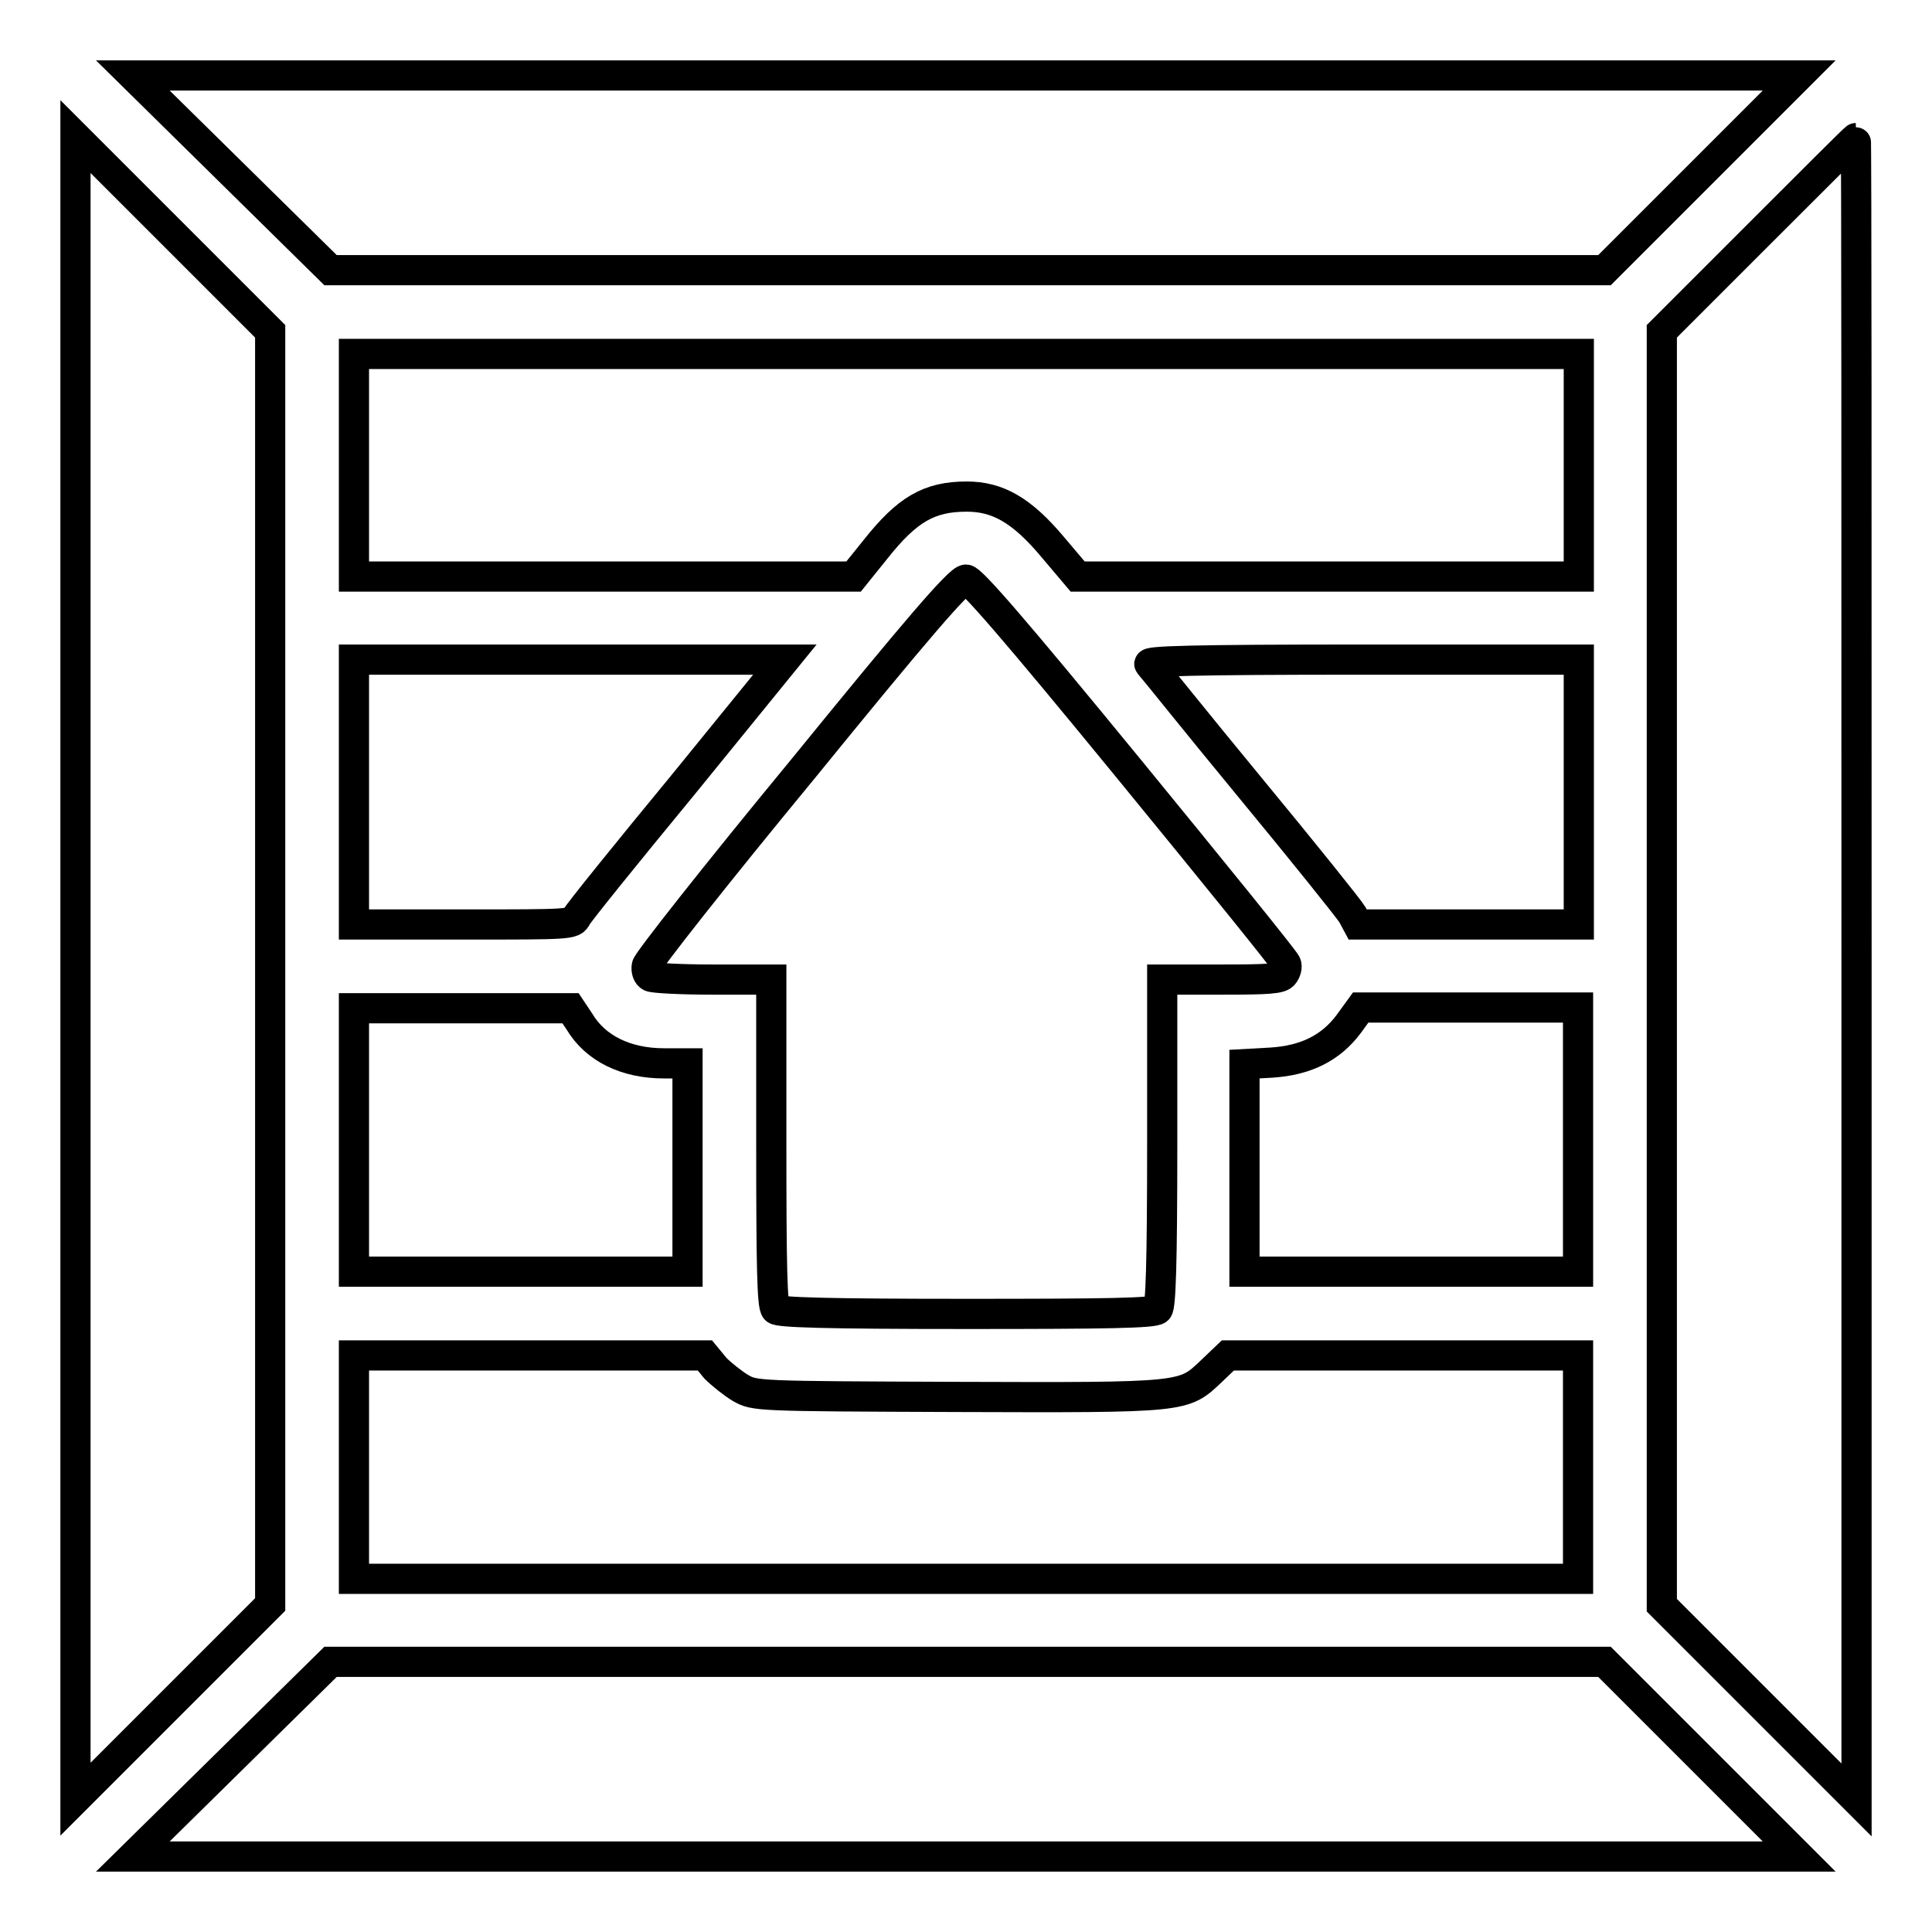 <?xml version="1.0" encoding="utf-8"?>
<!-- Svg Vector Icons : http://www.onlinewebfonts.com/icon -->
<!DOCTYPE svg PUBLIC "-//W3C//DTD SVG 1.1//EN" "http://www.w3.org/Graphics/SVG/1.1/DTD/svg11.dtd">
<svg version="1.1" xmlns="http://www.w3.org/2000/svg" xmlns:xlink="http://www.w3.org/1999/xlink" x="0px" y="0px" viewBox="0 0 256 256" enable-background="new 0 0 256 256" xml:space="preserve">
<g><g><g><path stroke-width="4" fill-opacity="0" stroke="#000000"  d="M30.7,22.9l13.1,12.9l84.4,0h84.4l12.9-12.9L238.4,10H128L17.6,10L30.7,22.9z"/><path stroke-width="4" fill-opacity="0" stroke="#000000"  d="M10,128.2v110.2l12.9-12.9l12.9-12.9v-84.4V43.9L22.9,31L10,18.1V128.2z"/><path stroke-width="4" fill-opacity="0" stroke="#000000"  d="M233,31.1l-12.8,12.8v84.4v84.4l12.9,12.9l12.9,12.9V128.3c0-60.5,0-110-0.1-110C245.8,18.3,240,24.1,233,31.1z"/><path stroke-width="4" fill-opacity="0" stroke="#000000"  d="M46.9,61.6v14.8H80h33.1l2.9-3.6c4.2-5.3,7.1-7,12.1-7c4.1,0,7.3,1.8,11.4,6.7l3.3,3.9h33.2h33.2V61.6V46.9H128H46.9V61.6z"/><path stroke-width="4" fill-opacity="0" stroke="#000000"  d="M106.3,102C95,115.7,85.7,127.5,85.7,128c-0.1,0.6,0.1,1.2,0.5,1.4c0.3,0.2,4.1,0.4,8.3,0.4h7.7v21.6c0,16.2,0.1,21.7,0.6,22.1c0.4,0.4,6.6,0.6,25.3,0.6c18.6,0,24.8-0.1,25.3-0.6c0.4-0.4,0.6-5.9,0.6-22.1v-21.6h7.8c6.3,0,7.9-0.1,8.3-0.7c0.3-0.4,0.5-1,0.3-1.4c-0.1-0.4-9.5-12-20.8-25.8c-15.4-18.8-20.9-25.1-21.6-25.1C127.1,76.8,121.6,83.2,106.3,102z"/><path stroke-width="4" fill-opacity="0" stroke="#000000"  d="M46.9,105v17.5h14.5c14.2,0,14.5,0,15-1c0.3-0.6,6.6-8.4,14.1-17.5L104,87.4H75.5H46.9V105z"/><path stroke-width="4" fill-opacity="0" stroke="#000000"  d="M152.3,88c0.3,0.3,6.2,7.7,13.3,16.3c7.1,8.6,13.2,16.2,13.6,16.9l0.7,1.3h14.7h14.6V105V87.4h-28.6C157.6,87.4,152,87.6,152.3,88z"/><path stroke-width="4" fill-opacity="0" stroke="#000000"  d="M46.9,151v17.5H69h22.1v-13.8v-13.8H88c-5.1,0-9.1-2-11.2-5.5l-1.2-1.8l-14.4,0H46.9L46.9,151L46.9,151z"/><path stroke-width="4" fill-opacity="0" stroke="#000000"  d="M178.7,135.7c-2.4,3.2-5.7,4.8-10.2,5.1l-3.6,0.2v13.7v13.8H187h22.1V151v-17.5h-14.4h-14.4L178.7,135.7z"/><path stroke-width="4" fill-opacity="0" stroke="#000000"  d="M46.9,194.4v14.8H128h81.1v-14.8v-14.8h-23.2h-23.2l-2.2,2.1c-3.7,3.5-3.3,3.5-33.8,3.4c-26.5-0.1-26.7-0.1-28.6-1.2c-1-0.6-2.5-1.8-3.3-2.6l-1.4-1.7H70.2H46.9L46.9,194.4L46.9,194.4z"/><path stroke-width="4" fill-opacity="0" stroke="#000000"  d="M30.7,233.1L17.6,246l110.4,0h110.4l-12.9-12.9l-12.9-12.9h-84.4l-84.4,0L30.7,233.1z"/></g></g></g>
</svg>